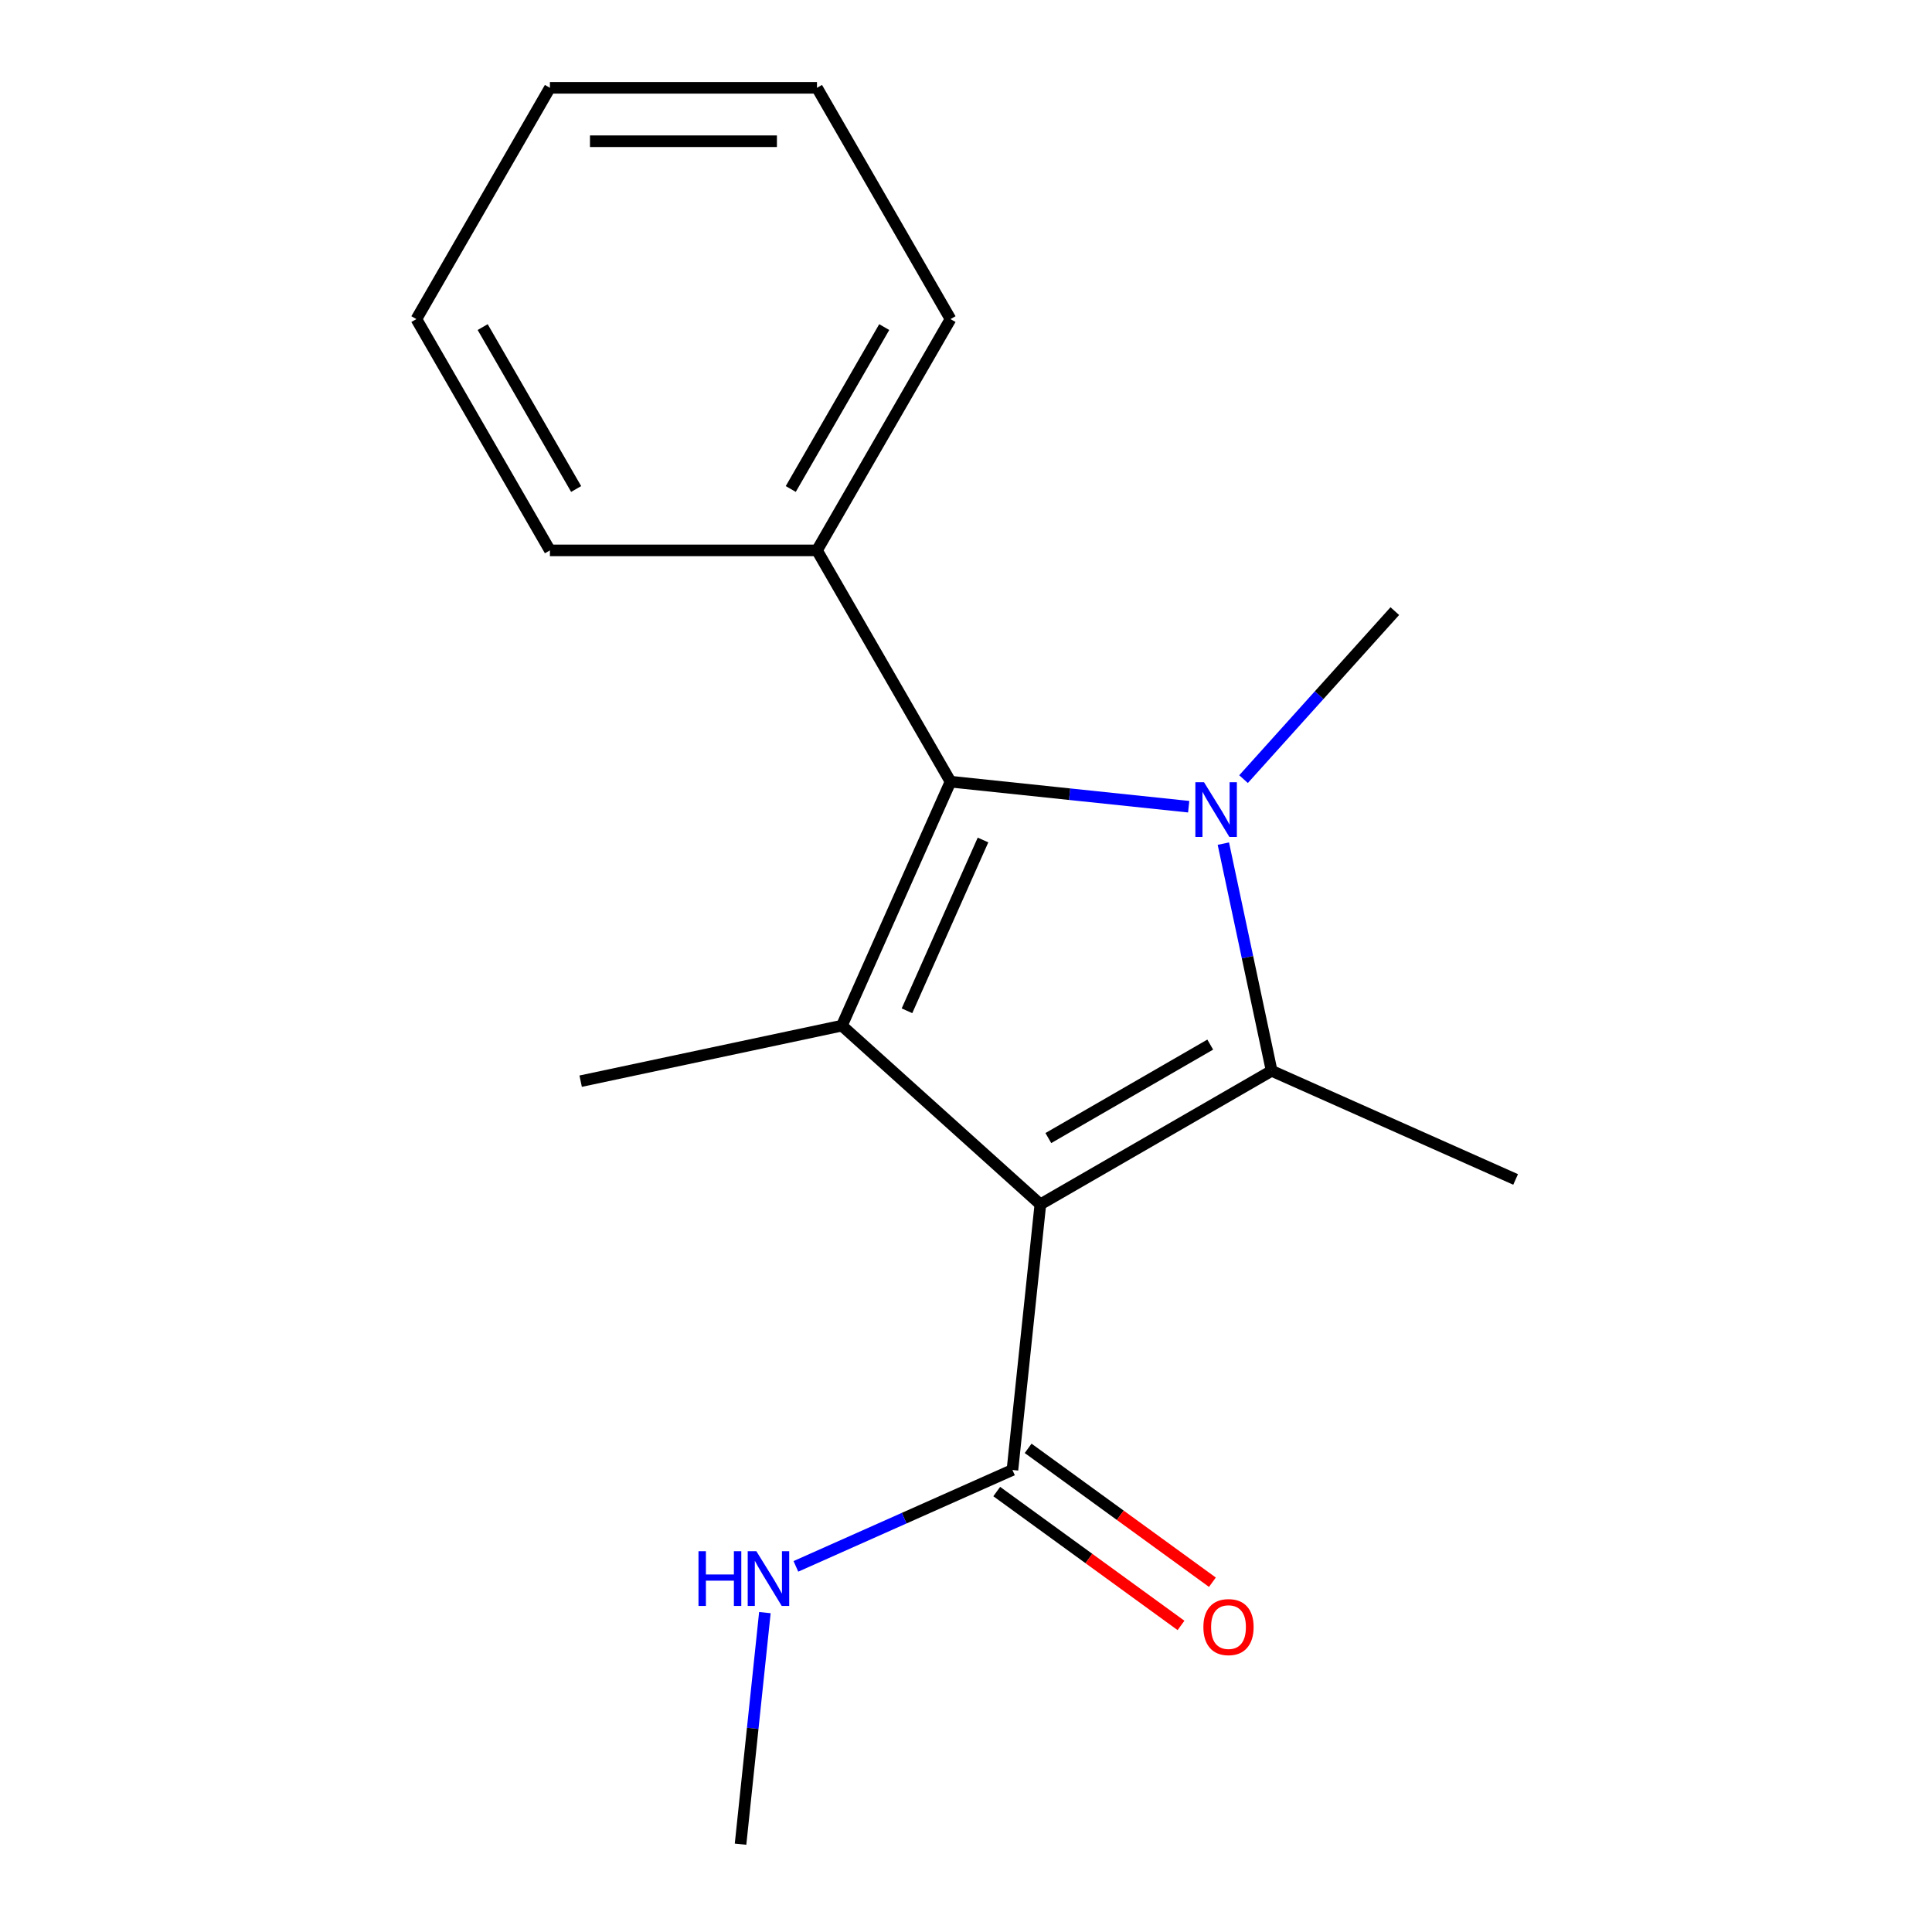 <?xml version='1.0' encoding='iso-8859-1'?>
<svg version='1.1' baseProfile='full'
              xmlns='http://www.w3.org/2000/svg'
                      xmlns:rdkit='http://www.rdkit.org/xml'
                      xmlns:xlink='http://www.w3.org/1999/xlink'
                  xml:space='preserve'
width='1000px' height='1000px' viewBox='0 0 1000 1000'>
<!-- END OF HEADER -->
<rect style='opacity:1.0;fill:#FFFFFF;stroke:none' width='1000' height='1000' x='0' y='0'> </rect>
<path class='bond-1' d='M 538.487,623.371 L 658.199,554.254' style='fill:none;fill-rule:evenodd;stroke:#000000;stroke-width:6px;stroke-linecap:butt;stroke-linejoin:miter;stroke-opacity:1' />
<path class='bond-1' d='M 542.62,589.061 L 626.419,540.679' style='fill:none;fill-rule:evenodd;stroke:#000000;stroke-width:6px;stroke-linecap:butt;stroke-linejoin:miter;stroke-opacity:1' />
<path class='bond-2' d='M 538.487,623.371 L 435.76,530.875' style='fill:none;fill-rule:evenodd;stroke:#000000;stroke-width:6px;stroke-linecap:butt;stroke-linejoin:miter;stroke-opacity:1' />
<path class='bond-4' d='M 538.487,623.371 L 524.037,760.846' style='fill:none;fill-rule:evenodd;stroke:#000000;stroke-width:6px;stroke-linecap:butt;stroke-linejoin:miter;stroke-opacity:1' />
<path class='bond-0' d='M 633.204,436.658 L 645.702,495.456' style='fill:none;fill-rule:evenodd;stroke:#0000FF;stroke-width:6px;stroke-linecap:butt;stroke-linejoin:miter;stroke-opacity:1' />
<path class='bond-0' d='M 645.702,495.456 L 658.199,554.254' style='fill:none;fill-rule:evenodd;stroke:#000000;stroke-width:6px;stroke-linecap:butt;stroke-linejoin:miter;stroke-opacity:1' />
<path class='bond-8' d='M 643.655,403.276 L 682.805,359.796' style='fill:none;fill-rule:evenodd;stroke:#0000FF;stroke-width:6px;stroke-linecap:butt;stroke-linejoin:miter;stroke-opacity:1' />
<path class='bond-8' d='M 682.805,359.796 L 721.955,316.316' style='fill:none;fill-rule:evenodd;stroke:#000000;stroke-width:6px;stroke-linecap:butt;stroke-linejoin:miter;stroke-opacity:1' />
<path class='bond-17' d='M 615.263,417.55 L 553.624,411.072' style='fill:none;fill-rule:evenodd;stroke:#0000FF;stroke-width:6px;stroke-linecap:butt;stroke-linejoin:miter;stroke-opacity:1' />
<path class='bond-17' d='M 553.624,411.072 L 491.984,404.593' style='fill:none;fill-rule:evenodd;stroke:#000000;stroke-width:6px;stroke-linecap:butt;stroke-linejoin:miter;stroke-opacity:1' />
<path class='bond-9' d='M 658.199,554.254 L 784.481,610.479' style='fill:none;fill-rule:evenodd;stroke:#000000;stroke-width:6px;stroke-linecap:butt;stroke-linejoin:miter;stroke-opacity:1' />
<path class='bond-3' d='M 435.76,530.875 L 491.984,404.593' style='fill:none;fill-rule:evenodd;stroke:#000000;stroke-width:6px;stroke-linecap:butt;stroke-linejoin:miter;stroke-opacity:1' />
<path class='bond-3' d='M 469.45,523.178 L 508.807,434.78' style='fill:none;fill-rule:evenodd;stroke:#000000;stroke-width:6px;stroke-linecap:butt;stroke-linejoin:miter;stroke-opacity:1' />
<path class='bond-10' d='M 435.76,530.875 L 300.548,559.615' style='fill:none;fill-rule:evenodd;stroke:#000000;stroke-width:6px;stroke-linecap:butt;stroke-linejoin:miter;stroke-opacity:1' />
<path class='bond-5' d='M 491.984,404.593 L 422.868,284.88' style='fill:none;fill-rule:evenodd;stroke:#000000;stroke-width:6px;stroke-linecap:butt;stroke-linejoin:miter;stroke-opacity:1' />
<path class='bond-6' d='M 515.912,772.029 L 563.601,806.677' style='fill:none;fill-rule:evenodd;stroke:#000000;stroke-width:6px;stroke-linecap:butt;stroke-linejoin:miter;stroke-opacity:1' />
<path class='bond-6' d='M 563.601,806.677 L 611.289,841.324' style='fill:none;fill-rule:evenodd;stroke:#FF0000;stroke-width:6px;stroke-linecap:butt;stroke-linejoin:miter;stroke-opacity:1' />
<path class='bond-6' d='M 532.162,749.663 L 579.851,784.31' style='fill:none;fill-rule:evenodd;stroke:#000000;stroke-width:6px;stroke-linecap:butt;stroke-linejoin:miter;stroke-opacity:1' />
<path class='bond-6' d='M 579.851,784.31 L 627.539,818.958' style='fill:none;fill-rule:evenodd;stroke:#FF0000;stroke-width:6px;stroke-linecap:butt;stroke-linejoin:miter;stroke-opacity:1' />
<path class='bond-7' d='M 524.037,760.846 L 467.994,785.798' style='fill:none;fill-rule:evenodd;stroke:#000000;stroke-width:6px;stroke-linecap:butt;stroke-linejoin:miter;stroke-opacity:1' />
<path class='bond-7' d='M 467.994,785.798 L 411.951,810.75' style='fill:none;fill-rule:evenodd;stroke:#0000FF;stroke-width:6px;stroke-linecap:butt;stroke-linejoin:miter;stroke-opacity:1' />
<path class='bond-11' d='M 422.868,284.88 L 491.984,165.167' style='fill:none;fill-rule:evenodd;stroke:#000000;stroke-width:6px;stroke-linecap:butt;stroke-linejoin:miter;stroke-opacity:1' />
<path class='bond-11' d='M 409.293,253.1 L 457.674,169.301' style='fill:none;fill-rule:evenodd;stroke:#000000;stroke-width:6px;stroke-linecap:butt;stroke-linejoin:miter;stroke-opacity:1' />
<path class='bond-12' d='M 422.868,284.88 L 284.635,284.88' style='fill:none;fill-rule:evenodd;stroke:#000000;stroke-width:6px;stroke-linecap:butt;stroke-linejoin:miter;stroke-opacity:1' />
<path class='bond-13' d='M 395.904,834.686 L 389.605,894.616' style='fill:none;fill-rule:evenodd;stroke:#0000FF;stroke-width:6px;stroke-linecap:butt;stroke-linejoin:miter;stroke-opacity:1' />
<path class='bond-13' d='M 389.605,894.616 L 383.306,954.545' style='fill:none;fill-rule:evenodd;stroke:#000000;stroke-width:6px;stroke-linecap:butt;stroke-linejoin:miter;stroke-opacity:1' />
<path class='bond-15' d='M 491.984,165.167 L 422.868,45.455' style='fill:none;fill-rule:evenodd;stroke:#000000;stroke-width:6px;stroke-linecap:butt;stroke-linejoin:miter;stroke-opacity:1' />
<path class='bond-14' d='M 284.635,284.88 L 215.519,165.167' style='fill:none;fill-rule:evenodd;stroke:#000000;stroke-width:6px;stroke-linecap:butt;stroke-linejoin:miter;stroke-opacity:1' />
<path class='bond-14' d='M 298.21,253.1 L 249.829,169.301' style='fill:none;fill-rule:evenodd;stroke:#000000;stroke-width:6px;stroke-linecap:butt;stroke-linejoin:miter;stroke-opacity:1' />
<path class='bond-16' d='M 215.519,165.167 L 284.635,45.455' style='fill:none;fill-rule:evenodd;stroke:#000000;stroke-width:6px;stroke-linecap:butt;stroke-linejoin:miter;stroke-opacity:1' />
<path class='bond-18' d='M 422.868,45.455 L 284.635,45.455' style='fill:none;fill-rule:evenodd;stroke:#000000;stroke-width:6px;stroke-linecap:butt;stroke-linejoin:miter;stroke-opacity:1' />
<path class='bond-18' d='M 402.133,73.101 L 305.37,73.101' style='fill:none;fill-rule:evenodd;stroke:#000000;stroke-width:6px;stroke-linecap:butt;stroke-linejoin:miter;stroke-opacity:1' />
<path  class='atom-1' d='M 623.199 404.882
L 632.479 419.882
Q 633.399 421.362, 634.879 424.042
Q 636.359 426.722, 636.439 426.882
L 636.439 404.882
L 640.199 404.882
L 640.199 433.202
L 636.319 433.202
L 626.359 416.802
Q 625.199 414.882, 623.959 412.682
Q 622.759 410.482, 622.399 409.802
L 622.399 433.202
L 618.719 433.202
L 618.719 404.882
L 623.199 404.882
' fill='#0000FF'/>
<path  class='atom-7' d='M 622.87 842.177
Q 622.87 835.377, 626.23 831.577
Q 629.59 827.777, 635.87 827.777
Q 642.15 827.777, 645.51 831.577
Q 648.87 835.377, 648.87 842.177
Q 648.87 849.057, 645.47 852.977
Q 642.07 856.857, 635.87 856.857
Q 629.63 856.857, 626.23 852.977
Q 622.87 849.097, 622.87 842.177
M 635.87 853.657
Q 640.19 853.657, 642.51 850.777
Q 644.87 847.857, 644.87 842.177
Q 644.87 836.617, 642.51 833.817
Q 640.19 830.977, 635.87 830.977
Q 631.55 830.977, 629.19 833.777
Q 626.87 836.577, 626.87 842.177
Q 626.87 847.897, 629.19 850.777
Q 631.55 853.657, 635.87 853.657
' fill='#FF0000'/>
<path  class='atom-8' d='M 361.536 802.91
L 365.376 802.91
L 365.376 814.95
L 379.856 814.95
L 379.856 802.91
L 383.696 802.91
L 383.696 831.23
L 379.856 831.23
L 379.856 818.15
L 365.376 818.15
L 365.376 831.23
L 361.536 831.23
L 361.536 802.91
' fill='#0000FF'/>
<path  class='atom-8' d='M 391.496 802.91
L 400.776 817.91
Q 401.696 819.39, 403.176 822.07
Q 404.656 824.75, 404.736 824.91
L 404.736 802.91
L 408.496 802.91
L 408.496 831.23
L 404.616 831.23
L 394.656 814.83
Q 393.496 812.91, 392.256 810.71
Q 391.056 808.51, 390.696 807.83
L 390.696 831.23
L 387.016 831.23
L 387.016 802.91
L 391.496 802.91
' fill='#0000FF'/>
</svg>
